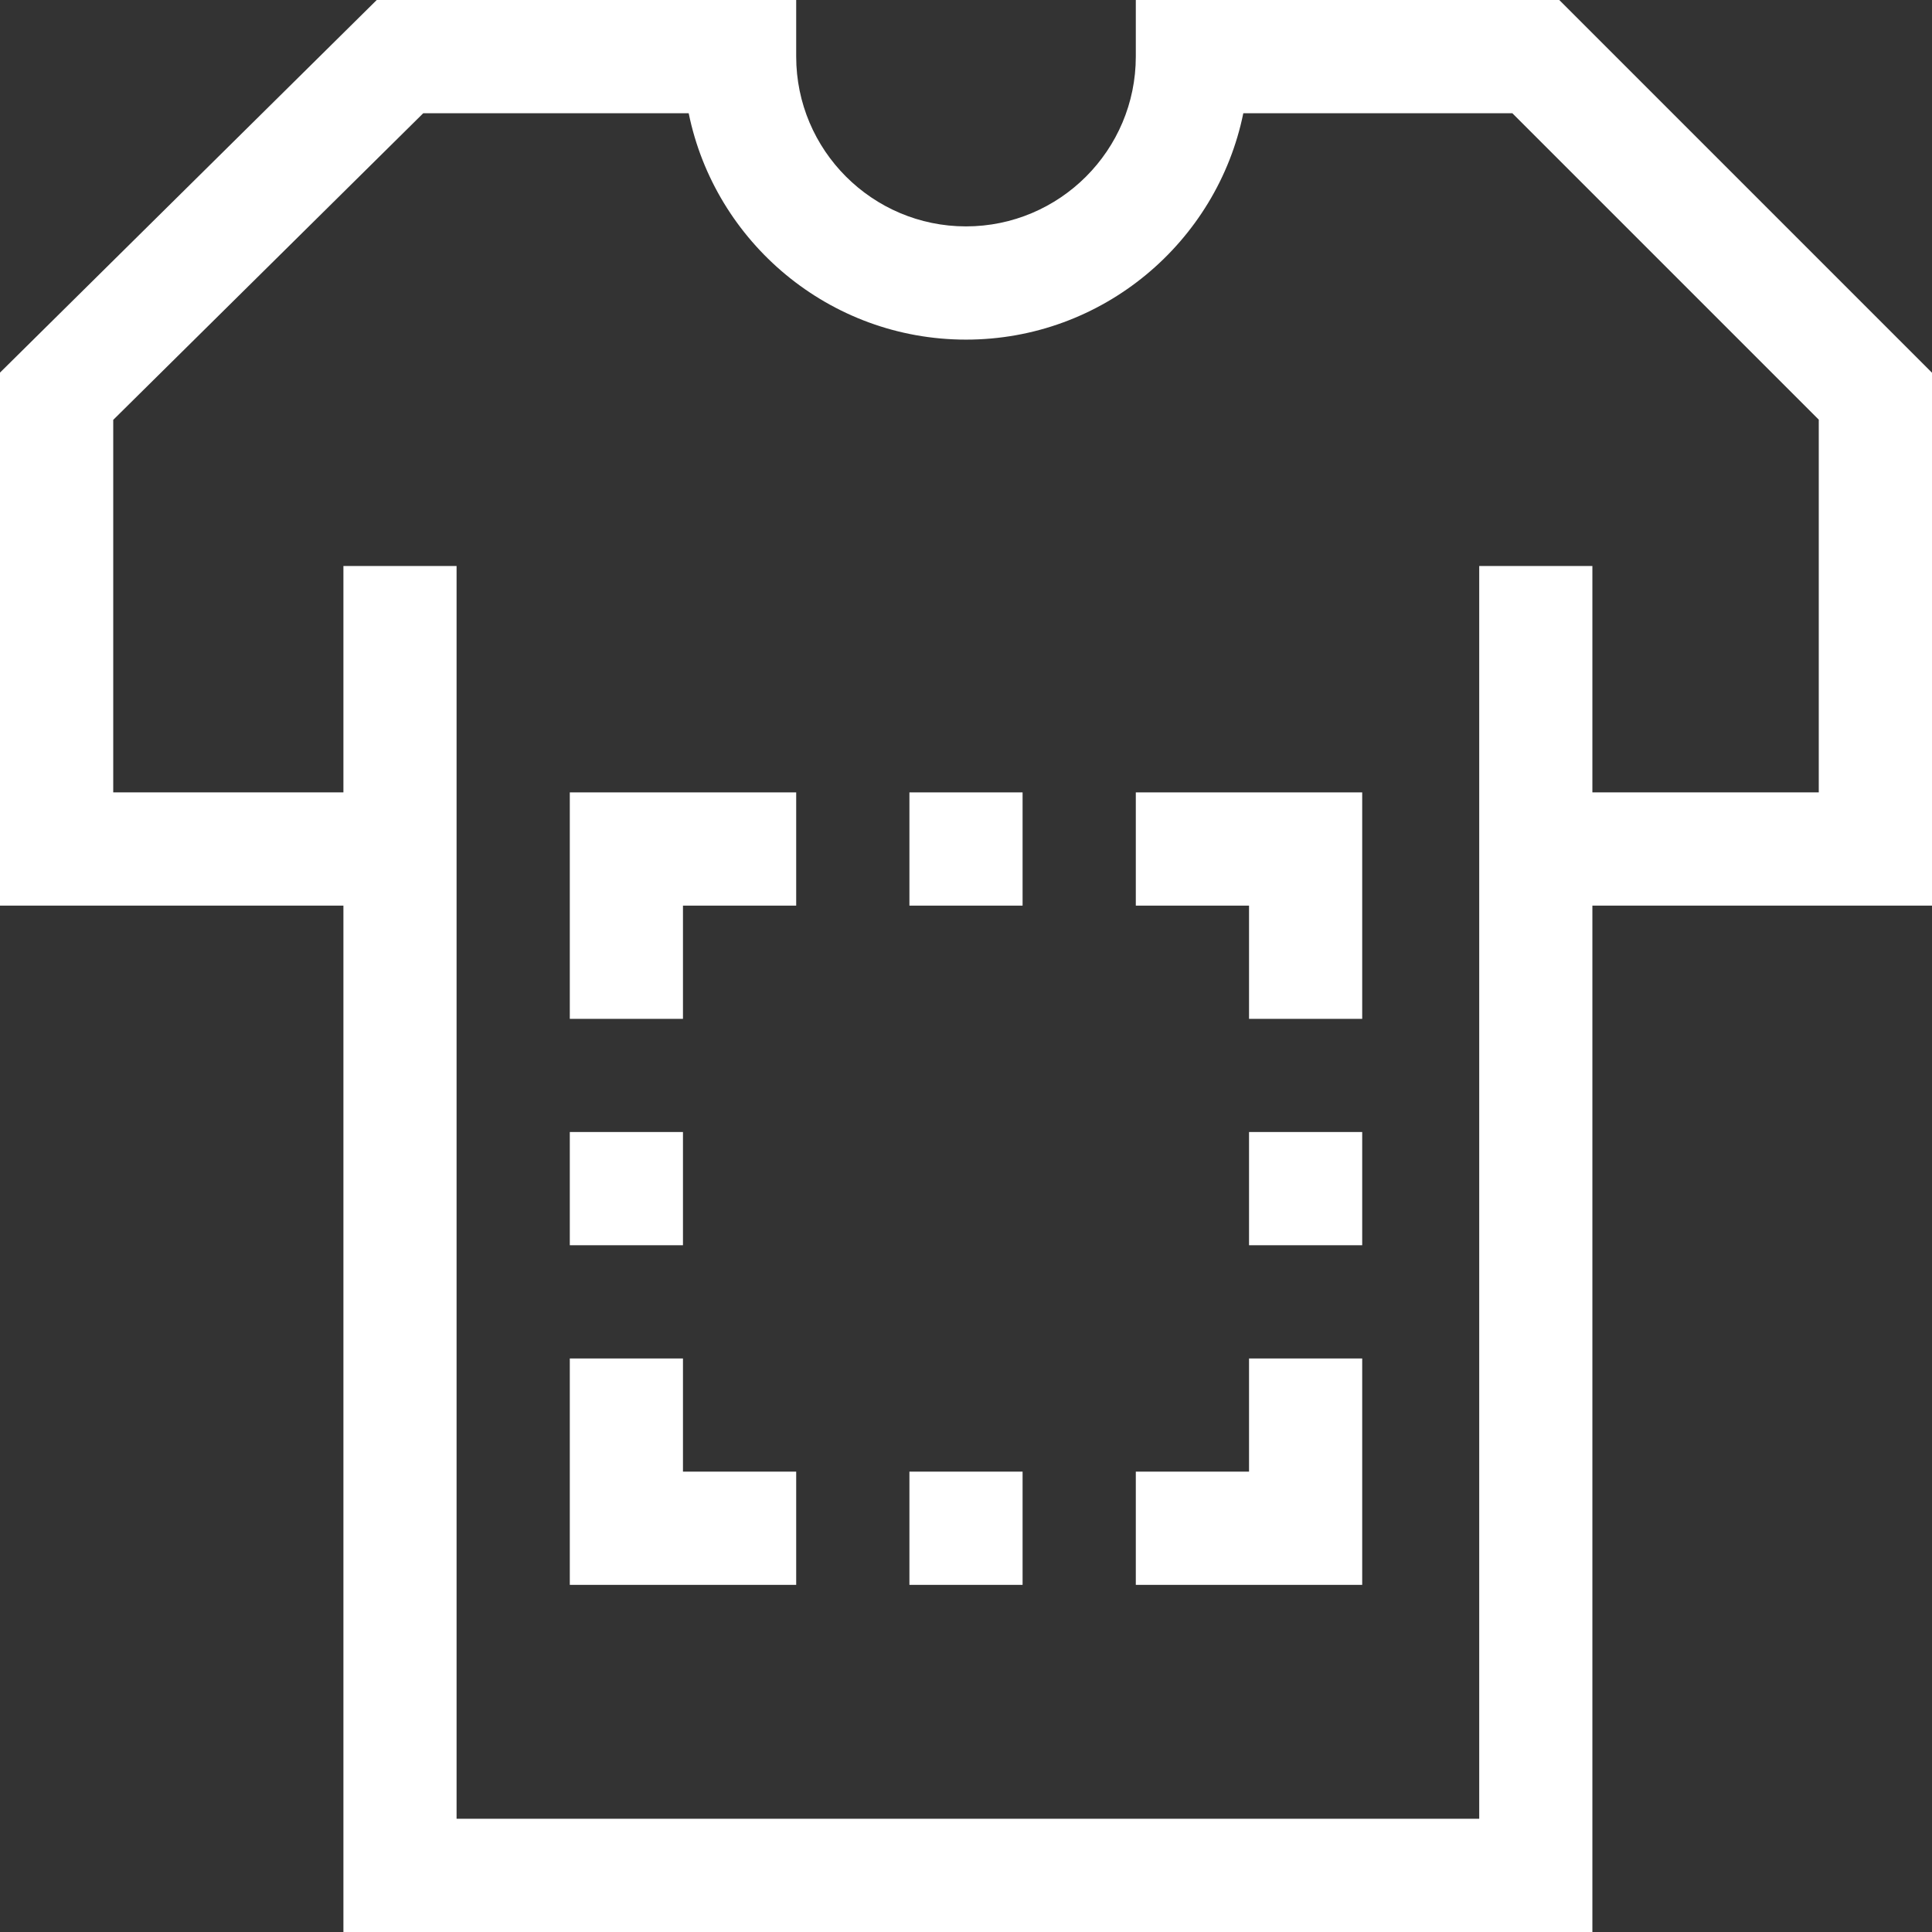 <svg width="28" height="28" viewBox="0 0 28 28" fill="none" xmlns="http://www.w3.org/2000/svg">
<rect x="0" y="0" width="28" height="28" fill="#333333" stroke="none"/>
<path d="M22.598 0H16.461V0.82C16.461 2.177 15.357 3.281 14 3.281C12.643 3.281 11.539 2.177 11.539 0.82V0H5.46L0 5.4V13.125H4.977V28H23.078V13.125H28V5.402L22.598 0ZM26.359 11.484H23.078V8.203H21.438C21.438 9.544 21.438 25.568 21.438 26.359H6.617C6.617 25.567 6.617 9.543 6.617 8.203H4.977V11.484H1.641V6.085L6.134 1.641H9.981C10.362 3.51 12.019 4.922 14 4.922C15.981 4.922 17.638 3.51 18.019 1.641H21.918L26.359 6.082V11.484Z" fill="white"/>
<path d="M9.898 21.328V19.688H8.258V22.969H11.539V21.328H9.898Z" fill="white"/>
<path d="M8.258 11.484V14.766H9.898V13.125H11.539V11.484H8.258Z" fill="white"/>
<path d="M9.898 16.406H8.258V18.047H9.898V16.406Z" fill="white"/>
<path d="M16.461 11.484V13.125H18.102V14.766H19.742V11.484H16.461Z" fill="white"/>
<path d="M18.102 19.688V21.328H16.461V22.969H19.742V19.688H18.102Z" fill="white"/>
<path d="M19.742 16.406H18.102V18.047H19.742V16.406Z" fill="white"/>
<path d="M14.82 11.484H13.18V13.125H14.82V11.484Z" fill="white"/>
<path d="M14.82 21.328H13.18V22.969H14.82V21.328Z" fill="white"/>
</svg>
